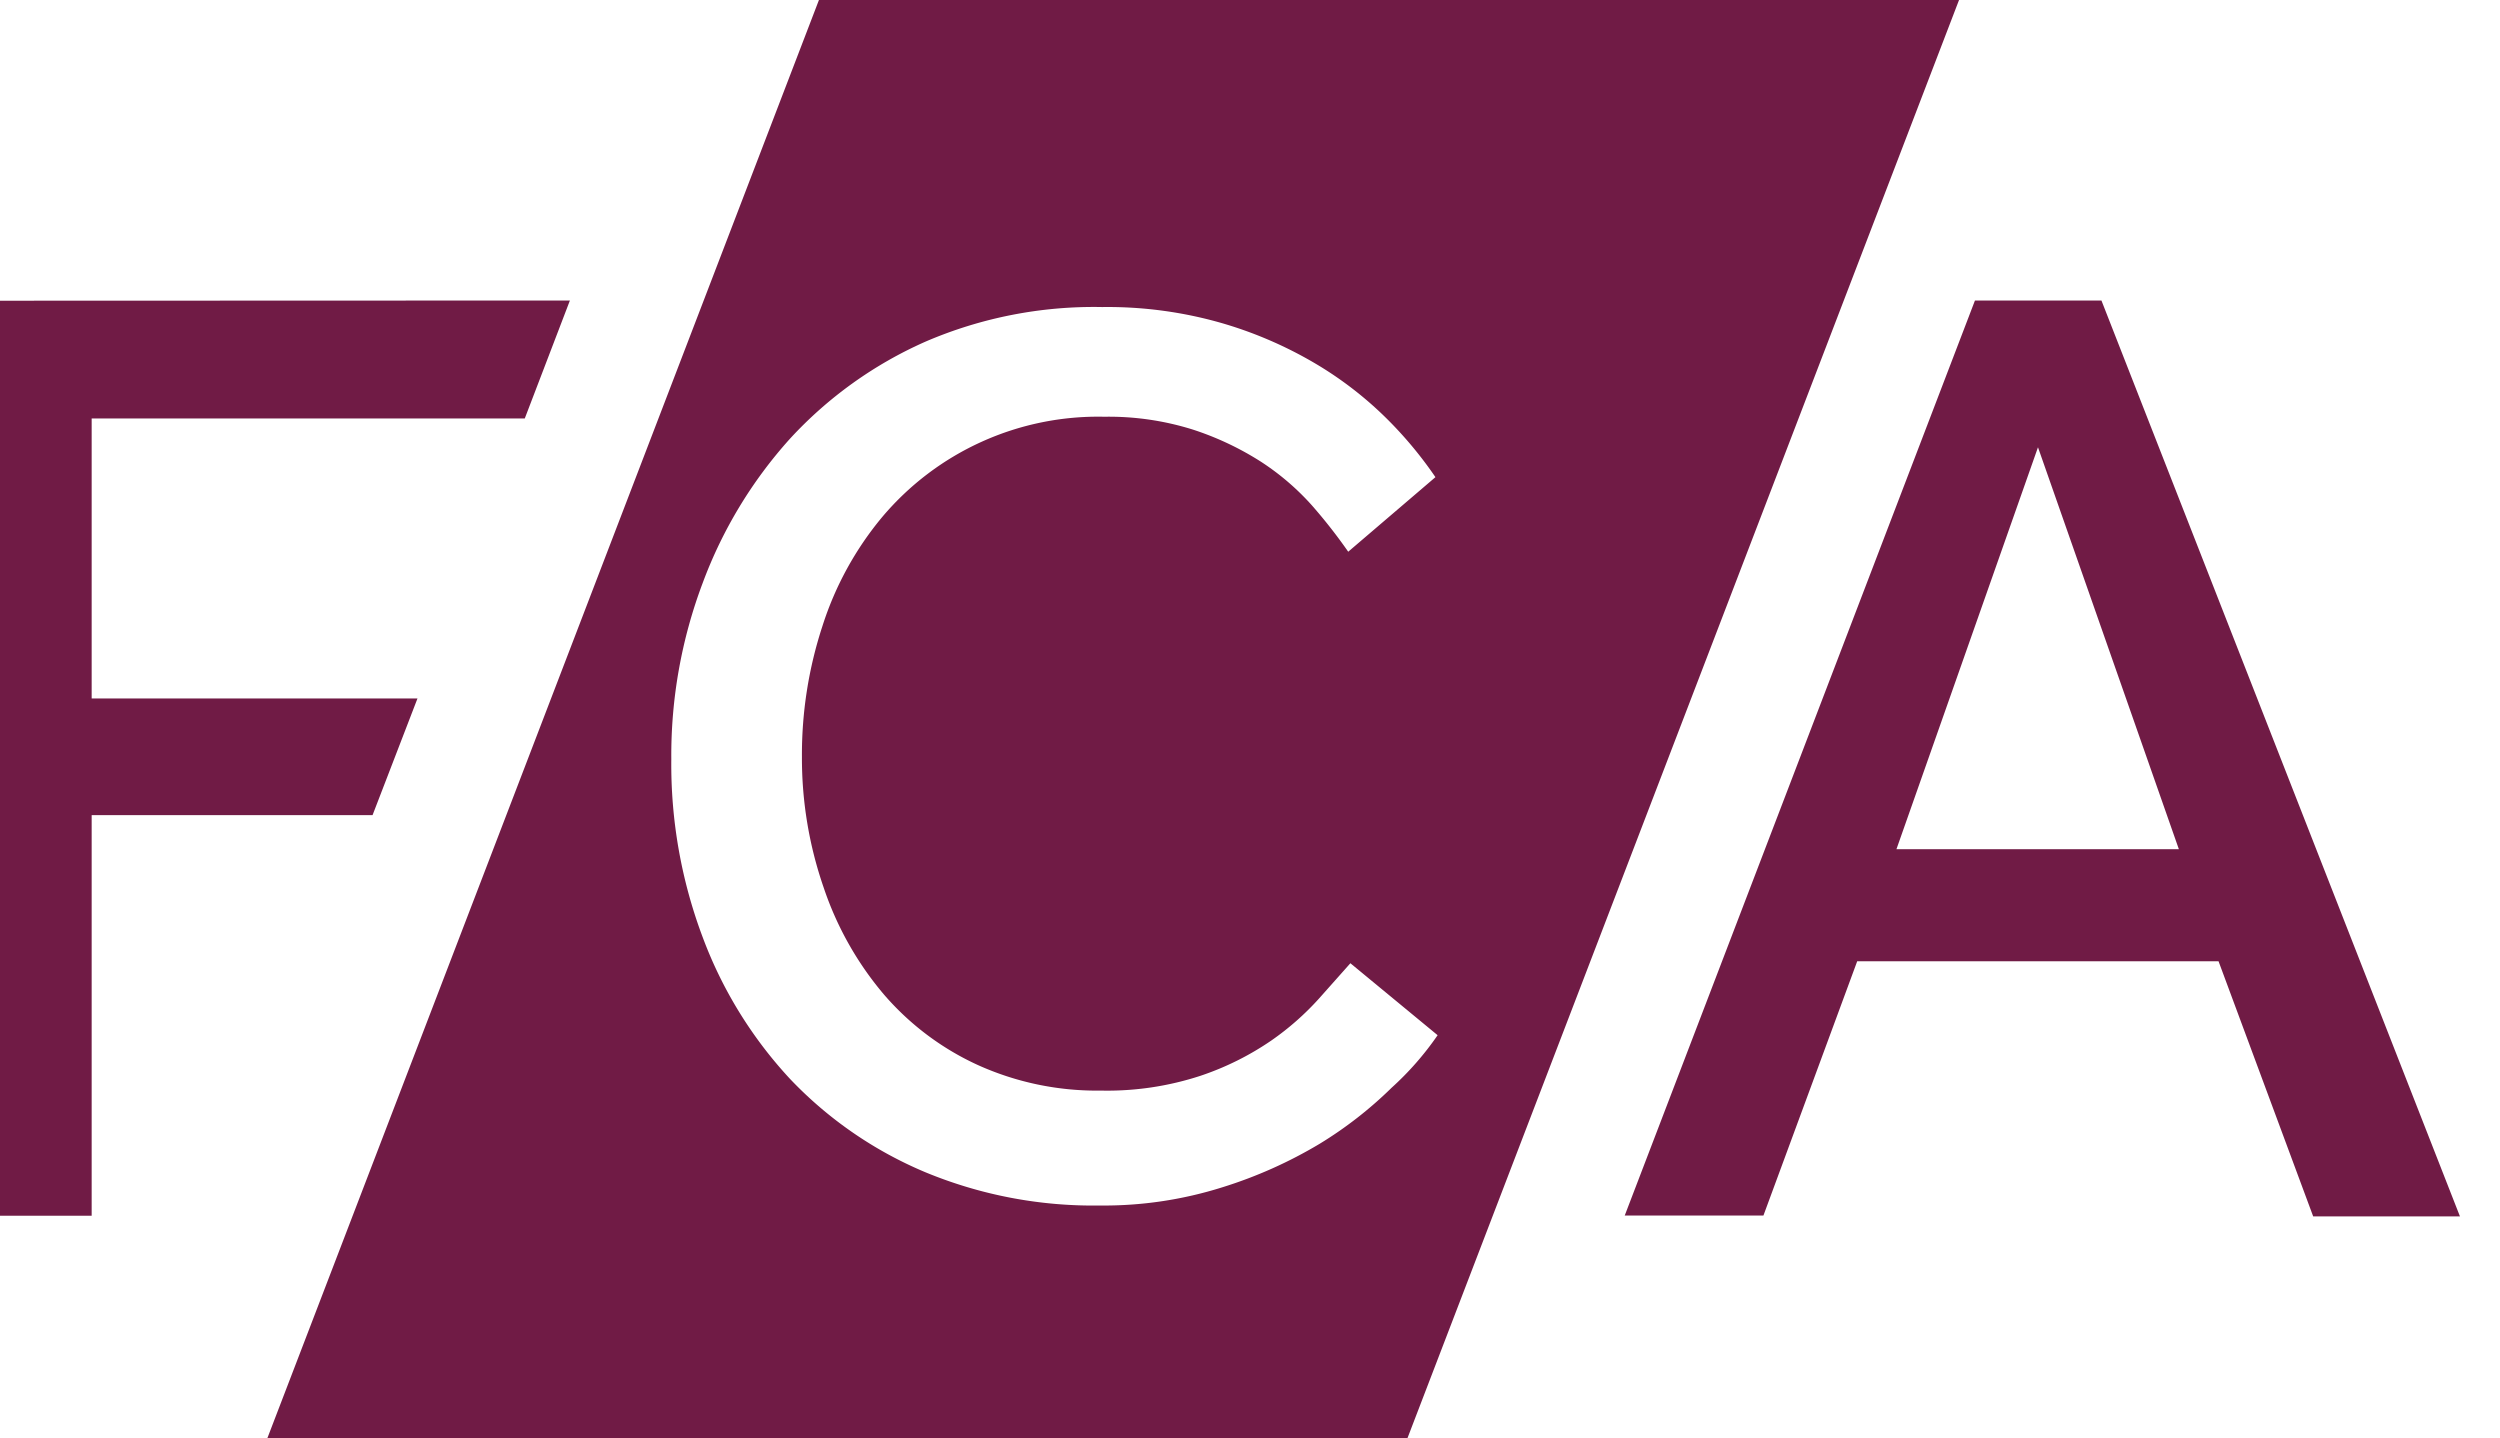 <?xml version="1.0" encoding="UTF-8" standalone="no"?>
<svg
   xmlns:dc="http://purl.org/dc/elements/1.1/"
   xmlns:cc="http://creativecommons.org/ns#"
   xmlns:rdf="http://www.w3.org/1999/02/22-rdf-syntax-ns#"
   xmlns:svg="http://www.w3.org/2000/svg"
   xmlns="http://www.w3.org/2000/svg"
   id="svg3776"
   version="1.1"
   height="86"
   width="149.515"
   viewBox="0 0 110.557 65.94">
  <defs
     id="defs3767">
    <style
       id="style3765">.cls-1{fill:#701b45}</style>
  </defs>
  <g
     transform="translate(-3.878)"
     data-name="FCA logo"
     id="FCA_logo">
    <path
       style="fill:#701b45"
       id="path3769"
       transform="translate(0,0.08)"
       d="M 39.39,-0.08 14.1,65.86 H 66.38 L 91.67,-0.08 Z M 65.65,49.8 a 18.34,18.34 0 0 1 -3.3,2.57 20.56,20.56 0 0 1 -4.48,2 18.05,18.05 0 0 1 -5.61,0.83 20.13,20.13 0 0 1 -8,-1.53 18.33,18.33 0 0 1 -6.2,-4.28 19.59,19.59 0 0 1 -4,-6.49 22.5,22.5 0 0 1 -1.44,-8.17 22.41,22.41 0 0 1 1.44,-8.08 20.56,20.56 0 0 1 4,-6.61 18.72,18.72 0 0 1 6.23,-4.46 19.52,19.52 0 0 1 8.09,-1.58 18.94,18.94 0 0 1 5.6,0.77 18.69,18.69 0 0 1 4.34,1.92 16.78,16.78 0 0 1 3.19,2.51 18.34,18.34 0 0 1 2.15,2.6 l -4,3.42 A 24.13,24.13 0 0 0 62,23.1 a 11.6,11.6 0 0 0 -2.33,-2 13.58,13.58 0 0 0 -3.13,-1.48 12.87,12.87 0 0 0 -4.07,-0.59 12.94,12.94 0 0 0 -10.18,4.6 14.84,14.84 0 0 0 -2.74,5 18.92,18.92 0 0 0 -0.94,6 18.12,18.12 0 0 0 1,6 14.9,14.9 0 0 0 2.74,4.87 12.58,12.58 0 0 0 4.31,3.25 13.24,13.24 0 0 0 5.66,1.18 13.72,13.72 0 0 0 4.57,-0.68 13.08,13.08 0 0 0 3.25,-1.62 12.66,12.66 0 0 0 2.18,-1.92 l 1.44,-1.62 4,3.3 a 13.76,13.76 0 0 1 -2.11,2.41 z"
       class="cls-1" />
    <path
       style="fill:#701b45"
       id="path3771"
       d="M 20.98,32.03 H 6.04 V 19.19 H 25.9 L 27.97,13.78 0,13.79 V 55.75 H 6.04 V 37.38 h 12.88 z"
       class="cls-1" />
    <path
       style="fill:#701b45"
       id="path3773"
       transform="translate(0,0.08)"
       d="m 92.4,13.7 h 5.8 l 16.44,42 h -6.73 L 103.57,44 H 87 l -4.3,11.66 h -6.36 z m 9.35,25.16 -6.46,-18.43 -6.49,18.43 z"
       class="cls-1" />
  </g>
</svg>
